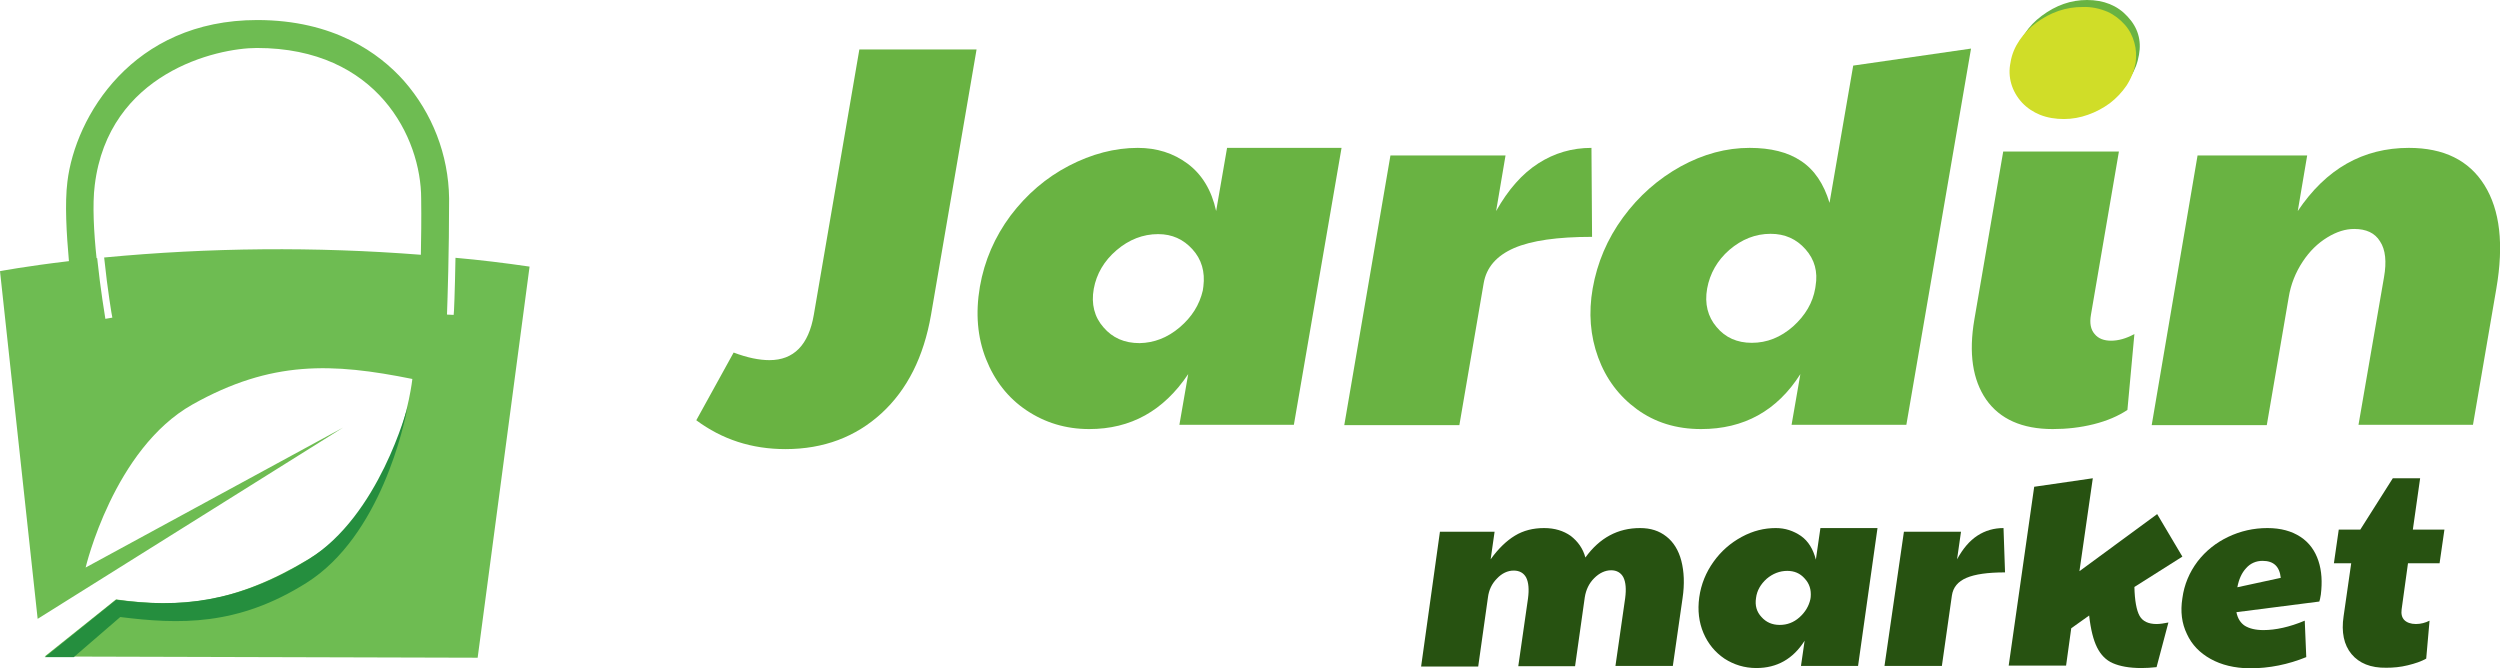 <?xml version="1.0" encoding="utf-8"?>
<!-- Generator: Adobe Illustrator 22.1.0, SVG Export Plug-In . SVG Version: 6.00 Build 0)  -->
<svg version="1.1" id="Calque_1" xmlns="http://www.w3.org/2000/svg" xmlns:xlink="http://www.w3.org/1999/xlink" x="0px" y="0px"
	 viewBox="0 0 823.3 220" style="enable-background:new 0 0 823.3 220;" xml:space="preserve">
<style type="text/css">
	.st0{fill:#6EBC52;}
	.st1{fill:#258E3E;}
	.st2{enable-background:new    ;}
	.st3{fill:#69B342;}
	.st4{fill:#275211;}
	.st5{fill:#D0DD28;}
</style>
<title>Plan de travail 1</title>
<path class="st0" d="M150,84.9c-0.2,11.3-0.5,18.7-0.6,18.8l-2.2-0.1c0.2-5.5,0.7-20.3,0.7-38.3c-0.2-14.3-5.5-28-14.9-38.7
	c-8.1-9.1-23.1-20-48.3-20c-41.1,0-59.9,31.8-62.5,53.2C21.3,67,21.9,77,22.7,86C8.3,87.7,0,89.3,0,89.3l12.4,114.5l100.6-63
	l-84.8,46.1c0,0,9.2-39.1,35.2-53.7s46.1-13.7,72.4-8.4c0,0-4.4,41.5-34.1,59.3c-25.1,15-42.7,16.2-63.5,13.3l-23.5,18.8l142.6,0.4
	l17.1-128.8C166.2,86.6,158,85.6,150,84.9z M138.6,83.9c-34.7-2.7-69.6-2.4-104.3,0.9c1.1,10.6,2.6,19.6,2.7,19.8l-2.3,0.4
	c-0.1-0.7-1.6-9.5-2.7-20h-0.2c-0.9-8.4-1.4-17.7-0.6-24c4.5-37,40.1-45.2,53.4-45.2c39.7,0,54.1,29.6,54.1,49.6
	C138.8,72.1,138.7,78.4,138.6,83.9L138.6,83.9z"/>
<path class="st1" d="M101,191.9c24.4-15.4,32.2-52.3,33.3-58.2c-0.2,0.8-9.4,36.1-32.7,50.5s-42.6,16.1-63.3,13.3l-23.5,18.9h9.5
	l15.3-13.2C58.9,205.6,78.2,206.3,101,191.9z"/>
<g class="st2">
	<path class="st3" d="M229.3,138.4l12.3-22.3c4.5,1.7,8.4,2.5,11.8,2.5c8,0,12.9-5,14.6-14.9l15-87.4h38.6l-15,87.4
		c-2.4,13.8-7.8,24.6-16.3,32.4c-8.5,7.8-19.1,11.8-31.6,11.8C247.5,147.9,237.8,144.7,229.3,138.4z"/>
	<path class="st3" d="M338,135.1c-6.1-4.1-10.5-9.8-13.3-16.9c-2.8-7.1-3.5-15-2-23.8c1.5-8.6,4.9-16.4,10.1-23.4
		c5.3-7,11.7-12.5,19.2-16.4c7.5-3.9,15.1-5.9,22.7-5.9c6.2,0,11.7,1.7,16.4,5.2c4.7,3.5,7.9,8.7,9.4,15.6l3.6-20.8h37.7l-15.7,91.2
		h-37.7l2.9-16.7c-8.1,12.1-18.9,18.1-32.6,18.1C351,141.3,344.1,139.2,338,135.1z M388.5,107.8c4-3.4,6.5-7.4,7.6-12.1l0.2-1.4
		c0.6-4.8-0.6-8.9-3.6-12.2c-3-3.3-6.7-5-11.3-5c-5,0-9.6,1.8-13.7,5.3c-4.1,3.5-6.6,7.8-7.5,12.7c-0.9,5,0.2,9.3,3.2,12.7
		c3,3.5,6.9,5.2,11.9,5.2C380.1,112.9,384.5,111.2,388.5,107.8z"/>
	<path class="st3" d="M457.9,51.2h37.9l-3.1,18.3c4-7.1,8.6-12.3,13.9-15.7c5.3-3.4,11.1-5.1,17.5-5.1l0.2,29.3
		c-11.4,0-19.9,1.2-25.7,3.7c-5.7,2.5-9.1,6.3-10,11.6l-8,46.7h-37.9L457.9,51.2z"/>
	<path class="st3" d="M539.1,134.8c-5.9-4.3-10.2-10-12.8-17.1c-2.6-7.1-3.2-14.7-1.8-22.7c1.5-8.5,4.8-16.3,10-23.4
		c5.2-7.1,11.6-12.7,19-16.8c7.5-4.1,15-6.1,22.7-6.1c6.9,0,12.6,1.4,16.9,4.3c4.4,2.9,7.5,7.5,9.4,13.8l7.8-45.2l38.8-5.6
		l-21.3,123.9H590l2.9-16.7c-7.7,12.1-18.6,18.1-32.7,18.1C552,141.3,545,139.1,539.1,134.8z M590.5,107.5c4-3.6,6.5-7.8,7.3-12.6
		l0.1-0.7c0.8-4.7-0.3-8.7-3.3-12.1c-3-3.4-6.8-5.1-11.5-5.1c-5,0-9.5,1.8-13.6,5.3c-4,3.5-6.4,7.8-7.3,12.7
		c-0.9,5,0.2,9.3,3.1,12.7c2.9,3.5,6.8,5.2,11.6,5.2C581.9,112.9,586.4,111.1,590.5,107.5z"/>
	<path class="st3" d="M654.1,131.6c-4.5-6.5-5.8-15.3-3.9-26.4l9.5-55.3h38.1l-9.2,53.7c-0.5,2.8-0.1,4.9,1.2,6.4
		c1.2,1.5,3.1,2.2,5.4,2.2c2.4,0,5-0.7,7.7-2.2l-2.3,25c-3,2-6.7,3.6-11.1,4.7c-4.4,1.1-8.9,1.6-13.5,1.6
		C665.9,141.3,658.6,138,654.1,131.6z M667.7,31.1c-3.3-3.5-4.5-7.9-3.6-13c0.9-5.1,3.7-9.5,8.3-12.9C677.1,1.7,682,0,687.3,0
		c5.5,0,10,1.8,13.3,5.4c3.4,3.6,4.7,7.8,3.8,12.7c-0.9,5.3-3.7,9.6-8.4,13.1c-4.7,3.5-9.7,5.2-15.1,5.2
		C675.4,36.4,670.9,34.7,667.7,31.1z"/>
	<path class="st3" d="M723.7,51.2h36.1l-3.1,18.3c9.3-13.9,21.5-20.8,36.6-20.8c11.5,0,19.8,4.1,24.9,12.3c5.1,8.2,6.4,19.5,3.9,34
		l-7.7,44.9h-37.7l8.4-48.6c0.9-5.1,0.5-9.1-1.3-11.8c-1.7-2.8-4.6-4.1-8.5-4.1c-2.9,0-5.8,0.9-8.9,2.8c-3.1,1.9-5.8,4.5-8.1,8
		c-2.3,3.5-3.9,7.4-4.6,11.8l-7.2,42h-37.9L723.7,51.2z"/>
</g>
<g class="st2">
	<path class="st4" d="M474.2,175.1h18l-1.3,9.1c2.5-3.5,5.2-6.1,8-7.8c2.8-1.7,6-2.5,9.6-2.5c3.5,0,6.4,0.9,8.8,2.6
		c2.3,1.8,4,4.1,4.8,7.1c4.7-6.5,10.7-9.7,18-9.7c3.5,0,6.3,0.9,8.7,2.8c2.3,1.8,4,4.5,4.9,8c0.9,3.5,1.1,7.6,0.4,12.3l-3.2,22.3
		h-18.9l3.2-22.3c0.4-3,0.2-5.3-0.6-6.9c-0.8-1.5-2.2-2.3-4-2.3c-2,0-3.9,0.9-5.6,2.6c-1.7,1.7-2.7,3.8-3.1,6.3l-3.2,22.7h-18.7
		l3.2-22.3c0.4-3,0.2-5.3-0.6-6.9c-0.8-1.5-2.2-2.3-4.1-2.3c-2,0-3.9,0.9-5.5,2.6c-1.7,1.7-2.7,3.8-3,6.3l-3.2,22.7H468L474.2,175.1
		z"/>
	<path class="st4" d="M567.9,216.9c-3.1-2.1-5.4-4.9-6.9-8.4c-1.5-3.5-2-7.5-1.4-11.8c0.6-4.3,2.2-8.2,4.7-11.7
		c2.5-3.5,5.6-6.2,9.3-8.2c3.7-2,7.4-2.9,11.2-2.9c3.1,0,5.8,0.9,8.3,2.6c2.4,1.7,4,4.3,4.9,7.8l1.5-10.4h18.8l-6.4,45.4h-18.8
		l1.2-8.3c-3.8,6-9.1,9-15.9,9C574.5,220,571,218.9,567.9,216.9z M592.6,203.3c1.9-1.7,3.1-3.7,3.6-6l0.1-0.7c0.2-2.4-0.4-4.4-2-6.1
		c-1.5-1.7-3.4-2.5-5.7-2.5c-2.5,0-4.8,0.9-6.8,2.6c-2,1.8-3.2,3.9-3.5,6.3c-0.4,2.5,0.2,4.6,1.8,6.3c1.5,1.7,3.5,2.6,6,2.6
		C588.5,205.8,590.7,205,592.6,203.3z"/>
</g>
<g class="st2">
	<path class="st4" d="M627,175.1h18.8l-1.3,9.1c1.9-3.5,4.1-6.1,6.7-7.8c2.6-1.7,5.5-2.5,8.6-2.5l0.5,14.6c-5.7,0-9.9,0.6-12.7,1.8
		c-2.8,1.2-4.4,3.1-4.8,5.8l-3.3,23.2h-18.9L627,175.1z"/>
</g>
<g class="st2">
	<path class="st4" d="M695.8,218.4c-2.3-1-4-2.8-5.2-5.2c-1.2-2.4-2.1-5.9-2.6-10.5l-5.9,4.2l-1.7,12.3h-18.9l8.4-58.9l19.3-2.8
		l-4.4,30.6l25.6-18.8l8.3,14l-15.8,10c0.1,4.5,0.7,7.7,1.7,9.5s2.9,2.7,5.6,2.7c1.1,0,2.4-0.2,3.9-0.5l-3.9,14.7
		c-1.8,0.2-3.5,0.3-5,0.3C701.2,220,698.1,219.4,695.8,218.4z"/>
	<path class="st4" d="M728,217c-3.6-2-6.2-4.7-7.8-8.2c-1.7-3.5-2.2-7.4-1.5-11.8c0.6-4.5,2.3-8.5,5-12.1c2.7-3.5,6.1-6.2,10.1-8.1
		c4-1.9,8.3-2.9,12.9-2.9c4.4,0,8,1,10.9,2.9c2.9,1.9,4.8,4.6,5.9,7.9c1.1,3.3,1.3,7,0.8,11.1c-0.2,1.1-0.3,1.8-0.5,2.3l-27.3,3.5
		c0.4,2.1,1.4,3.6,2.8,4.5c1.5,0.9,3.5,1.4,6.1,1.4c4,0,8.6-1,13.6-3.1l0.5,12c-5.9,2.4-12.1,3.7-18.7,3.7
		C735.8,220,731.6,219,728,217z M751.1,190.3c-0.4-3.8-2.4-5.6-6-5.6c-2.1,0-4,0.8-5.4,2.4c-1.5,1.6-2.4,3.7-2.9,6.3L751.1,190.3z"
		/>
	<path class="st4" d="M774.4,215.4c-2.5-3-3.4-7.2-2.6-12.5l2.5-17.4h-5.7l1.6-11.1h7.1l10.7-16.9h9l-2.4,16.9h10.4l-1.6,11.1h-10.4
		l-2.1,15.2c-0.2,1.5,0.1,2.7,0.9,3.5c0.8,0.8,2.1,1.3,3.8,1.3c1.6,0,3.1-0.4,4.5-1.1l-1.1,12.5c-1.6,0.9-3.6,1.6-6.1,2.2
		c-2.4,0.6-4.8,0.8-7,0.8C780.7,220,776.9,218.4,774.4,215.4z"/>
</g>
<path class="st5" d="M662.1,20.6c0.4-2.7,1.5-5.2,3-7.4c1.5-2.2,3.4-4.2,5.6-5.8c2.2-1.6,4.6-2.9,7.2-3.8c2.6-0.9,5.3-1.3,8-1.3
	c2.8-0.1,5.6,0.5,8.2,1.6c2.2,1,4.1,2.5,5.7,4.3c1.5,1.7,2.5,3.7,3.1,5.9c0.6,2.1,0.7,4.4,0.4,6.6c-0.5,2.7-1.5,5.2-3,7.5
	c-1.5,2.2-3.4,4.2-5.5,5.8c-2.2,1.6-4.6,2.9-7.2,3.8c-2.5,0.9-5.2,1.4-7.9,1.4c-2.7,0-5.4-0.4-7.9-1.4c-2.2-0.9-4.2-2.2-5.9-4
	C662.5,30.1,661.1,25.3,662.1,20.6z"/>
</svg>
